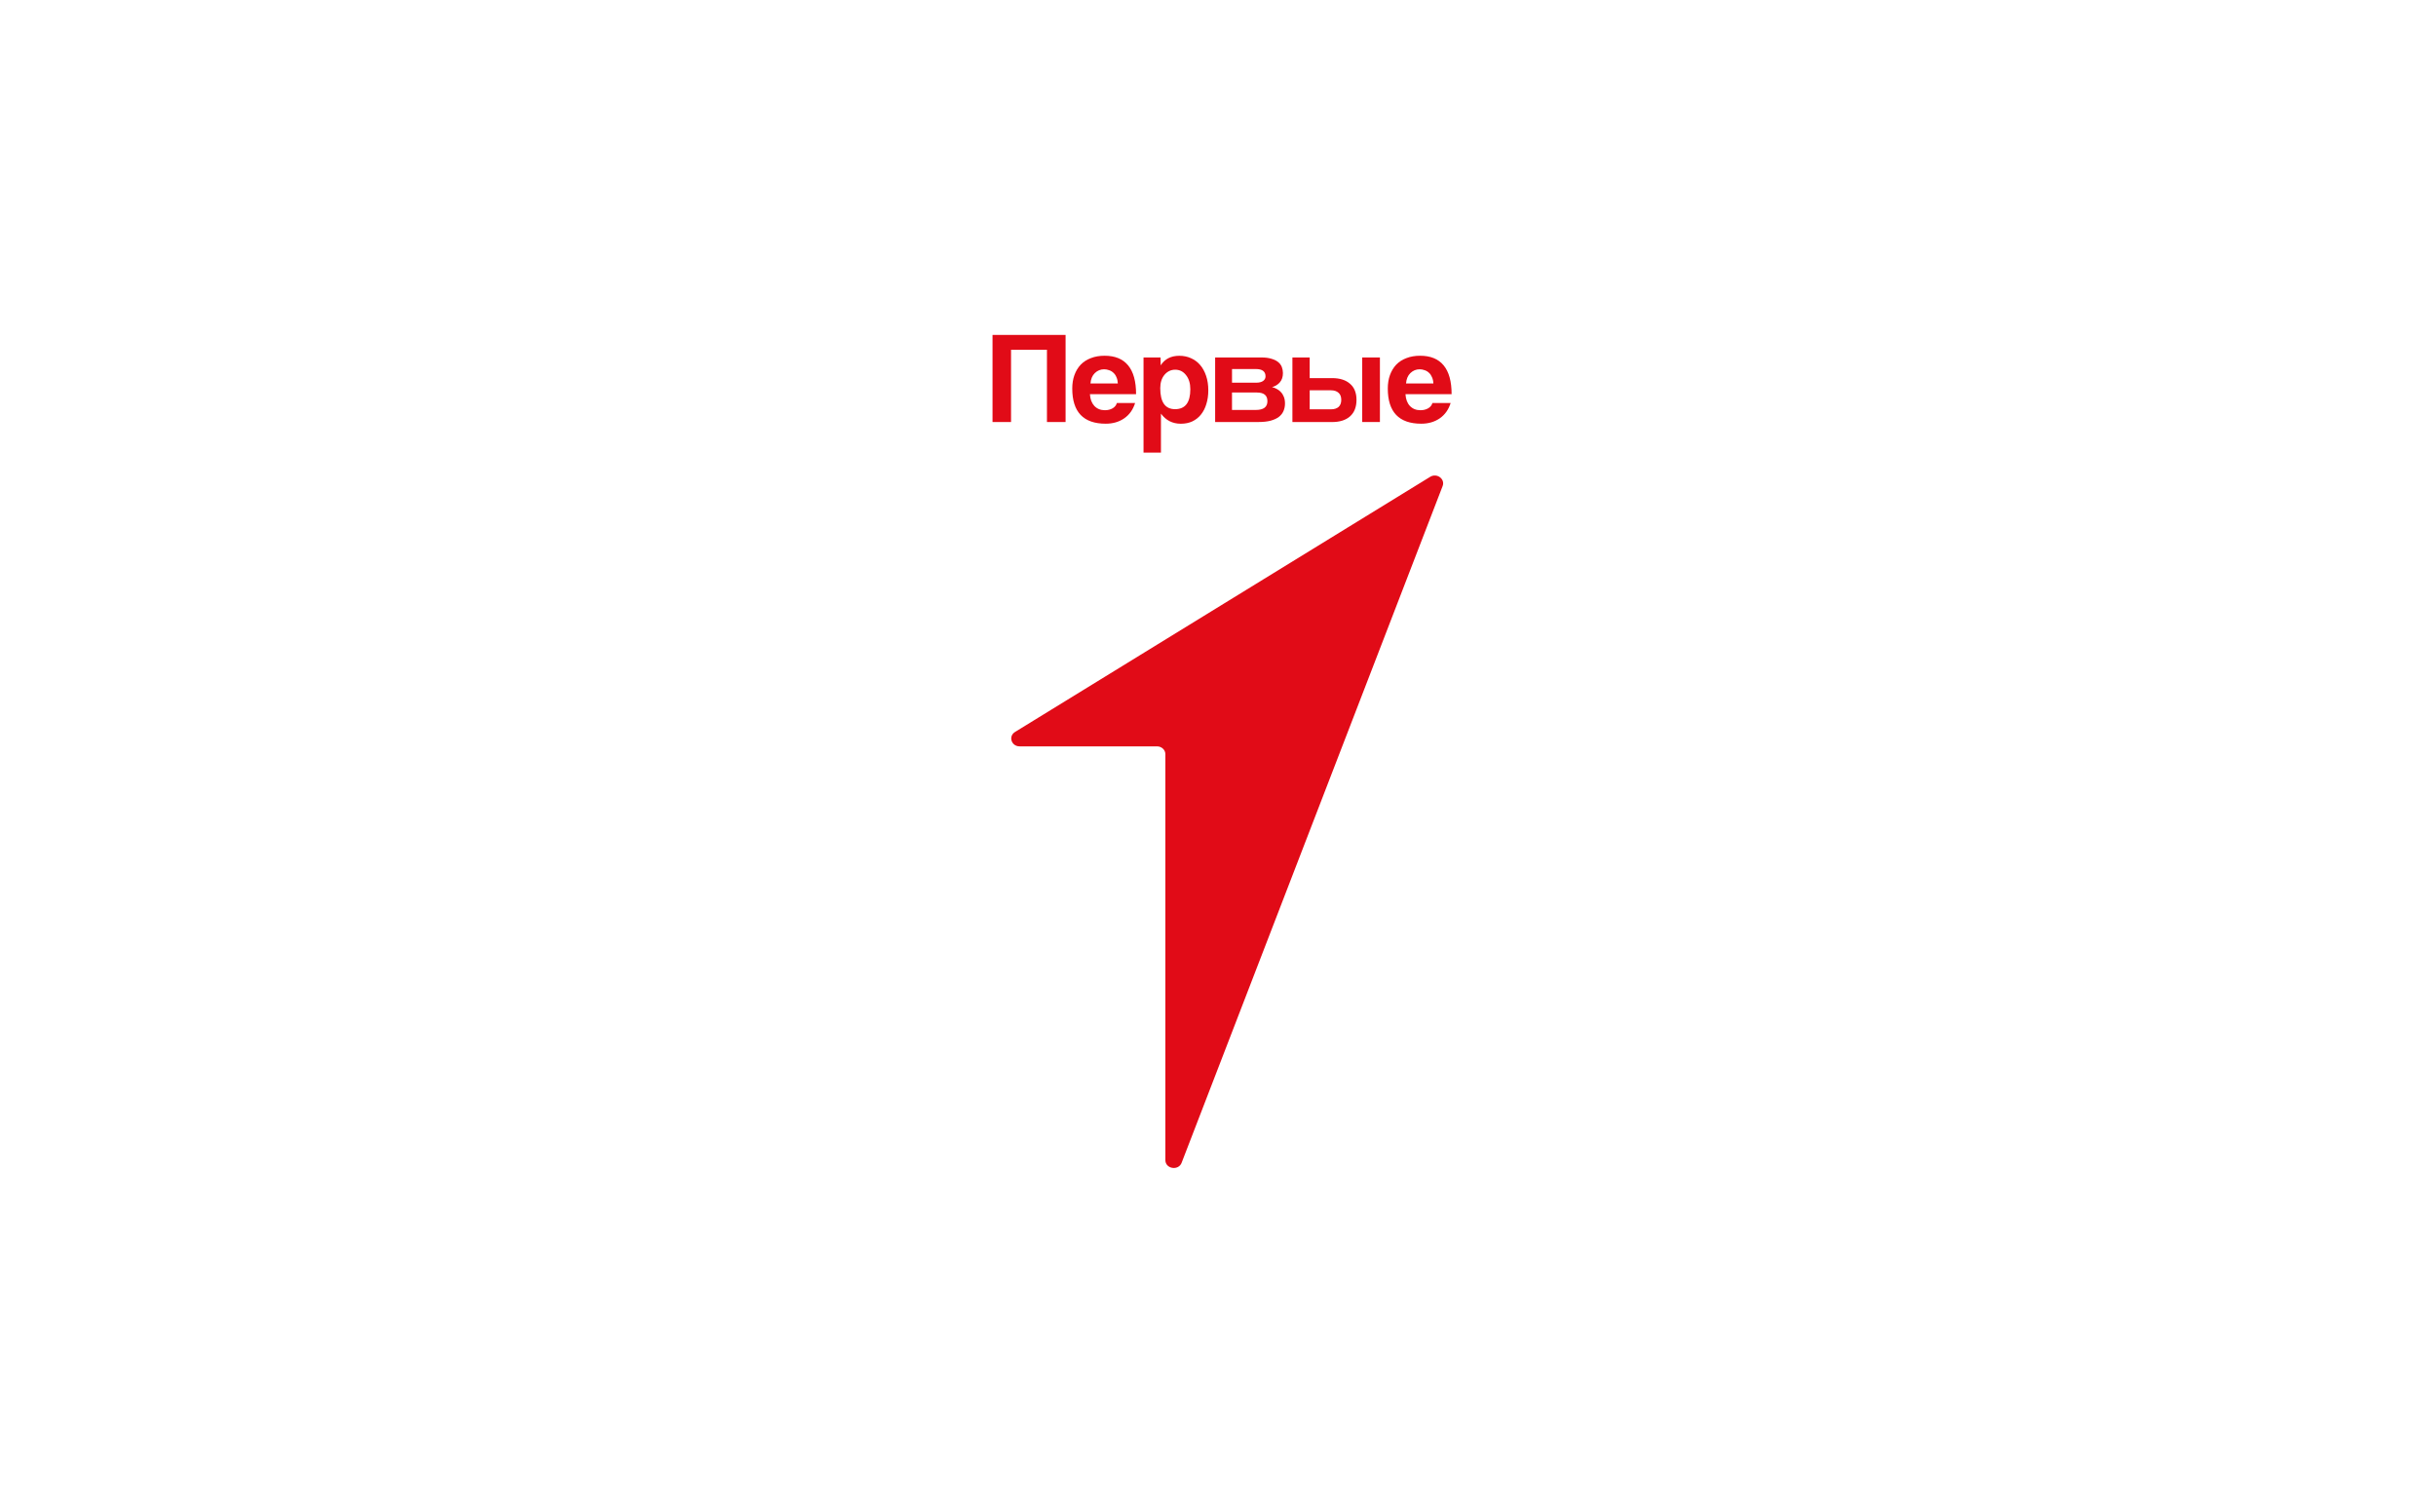 <?xml version="1.0" encoding="UTF-8"?> <svg xmlns="http://www.w3.org/2000/svg" width="290" height="180" viewBox="0 0 290 180" fill="none"><rect width="290" height="180" fill="white"></rect><path d="M124.637 50.25V41.644H120.362V50.25H118.158V39.879H126.855V50.25H124.637Z" fill="#E10B17"></path><path fill-rule="evenodd" clip-rule="evenodd" d="M133.076 45.658C133.064 45.378 133.011 45.132 132.913 44.923C132.828 44.704 132.707 44.528 132.556 44.393C132.406 44.247 132.232 44.143 132.037 44.08C131.843 44.006 131.643 43.971 131.437 43.971C131.015 43.971 130.649 44.123 130.336 44.423C130.035 44.715 129.861 45.126 129.817 45.656H133.076V45.658ZM129.755 46.939C129.787 47.522 129.961 47.985 130.274 48.328C130.598 48.672 131.018 48.844 131.537 48.844C131.882 48.844 132.186 48.77 132.443 48.624C132.712 48.468 132.886 48.254 132.962 47.983H135.133C134.886 48.774 134.454 49.383 133.838 49.809C133.222 50.235 132.489 50.45 131.634 50.45C128.978 50.45 127.65 49.054 127.65 46.263C127.65 45.669 127.736 45.132 127.91 44.654C128.084 44.176 128.332 43.765 128.656 43.419C128.99 43.075 129.395 42.815 129.871 42.639C130.346 42.452 130.89 42.358 131.507 42.358C132.737 42.358 133.667 42.739 134.292 43.497C134.93 44.258 135.247 45.404 135.247 46.935H129.755V46.939Z" fill="#E10B17"></path><path fill-rule="evenodd" clip-rule="evenodd" d="M141.705 46.346C141.705 47.929 141.101 48.72 139.891 48.72C138.714 48.72 138.125 47.888 138.125 46.222C138.125 45.565 138.292 45.035 138.628 44.628C138.973 44.222 139.4 44.02 139.907 44.02C140.436 44.02 140.869 44.239 141.203 44.676C141.539 45.102 141.705 45.659 141.705 46.346ZM136.134 42.565V53.89H138.208V49.251C138.802 50.053 139.59 50.453 140.572 50.453C141.091 50.453 141.55 50.359 141.949 50.173C142.359 49.975 142.704 49.699 142.985 49.344C143.265 48.99 143.476 48.575 143.617 48.094C143.768 47.605 143.845 47.068 143.845 46.485C143.845 45.839 143.759 45.261 143.585 44.752C143.413 44.241 143.175 43.811 142.871 43.456C142.57 43.102 142.201 42.833 141.77 42.643C141.349 42.456 140.89 42.363 140.394 42.363C139.4 42.363 138.66 42.743 138.176 43.502L138.16 42.565H136.134Z" fill="#E10B17"></path><path fill-rule="evenodd" clip-rule="evenodd" d="M149.555 45.566C149.9 45.566 150.171 45.498 150.366 45.364C150.56 45.218 150.658 45.046 150.658 44.814C150.658 44.231 150.275 43.94 149.508 43.94H146.669V45.566H149.555ZM149.506 48.812C150.424 48.812 150.883 48.464 150.883 47.766C150.883 47.079 150.468 46.736 149.636 46.736H146.667V48.812H149.506ZM144.66 50.249V42.563H150.171C150.646 42.563 151.045 42.615 151.369 42.72C151.694 42.813 151.958 42.944 152.162 43.111C152.368 43.279 152.512 43.477 152.6 43.705C152.686 43.933 152.73 44.172 152.73 44.422C152.73 44.881 152.605 45.251 152.357 45.531C152.12 45.803 151.812 45.99 151.434 46.094C151.629 46.136 151.817 46.209 152.002 46.314C152.185 46.407 152.347 46.533 152.489 46.688C152.639 46.844 152.758 47.036 152.846 47.266C152.931 47.486 152.975 47.745 152.975 48.047C152.975 48.368 152.915 48.666 152.797 48.938C152.679 49.21 152.496 49.443 152.245 49.64C151.997 49.827 151.668 49.98 151.258 50.093C150.859 50.197 150.377 50.249 149.817 50.249H144.66Z" fill="#E10B17"></path><path fill-rule="evenodd" clip-rule="evenodd" d="M155.916 48.735V46.472H158.442C158.832 46.472 159.133 46.572 159.351 46.77C159.566 46.957 159.673 47.239 159.673 47.613C159.673 47.979 159.566 48.259 159.351 48.457C159.133 48.644 158.832 48.737 158.442 48.737H155.916V48.735ZM155.916 45.02V42.567H153.858V50.253H158.572C159.49 50.253 160.204 50.029 160.711 49.581C161.228 49.122 161.487 48.468 161.487 47.613C161.487 46.77 161.228 46.128 160.711 45.691C160.204 45.243 159.49 45.02 158.572 45.02H155.916Z" fill="#E10B17"></path><path d="M164.276 42.563H162.169V50.249H164.276V42.563Z" fill="#E10B17"></path><path fill-rule="evenodd" clip-rule="evenodd" d="M170.639 45.658C170.63 45.378 170.574 45.132 170.479 44.923C170.391 44.704 170.273 44.528 170.122 44.393C169.972 44.247 169.798 44.143 169.603 44.08C169.409 44.006 169.209 43.971 169.005 43.971C168.583 43.971 168.215 44.123 167.902 44.423C167.601 44.715 167.427 45.126 167.385 45.656H170.639V45.658ZM167.32 46.939C167.353 47.522 167.524 47.985 167.837 48.328C168.162 48.672 168.583 48.844 169.1 48.844C169.448 48.844 169.749 48.77 170.009 48.624C170.278 48.468 170.451 48.254 170.528 47.983H172.697C172.449 48.774 172.016 49.383 171.402 49.809C170.785 50.235 170.05 50.45 169.198 50.45C166.542 50.45 165.214 49.054 165.214 46.263C165.214 45.669 165.3 45.132 165.473 44.654C165.647 44.176 165.895 43.765 166.217 43.419C166.553 43.075 166.959 42.815 167.434 42.639C167.909 42.452 168.454 42.358 169.07 42.358C170.301 42.358 171.228 42.739 171.856 43.497C172.491 44.258 172.811 45.404 172.811 46.935H167.32V46.939Z" fill="#E10B17"></path><path d="M137.741 88.868H121.384C120.394 88.868 120.012 87.662 120.839 87.153L170.258 56.775C171.059 56.283 172.065 57.029 171.741 57.875L140.668 138.453C140.288 139.438 138.735 139.181 138.735 138.135V89.803C138.737 89.286 138.29 88.868 137.741 88.868Z" fill="#E10B17"></path></svg> 